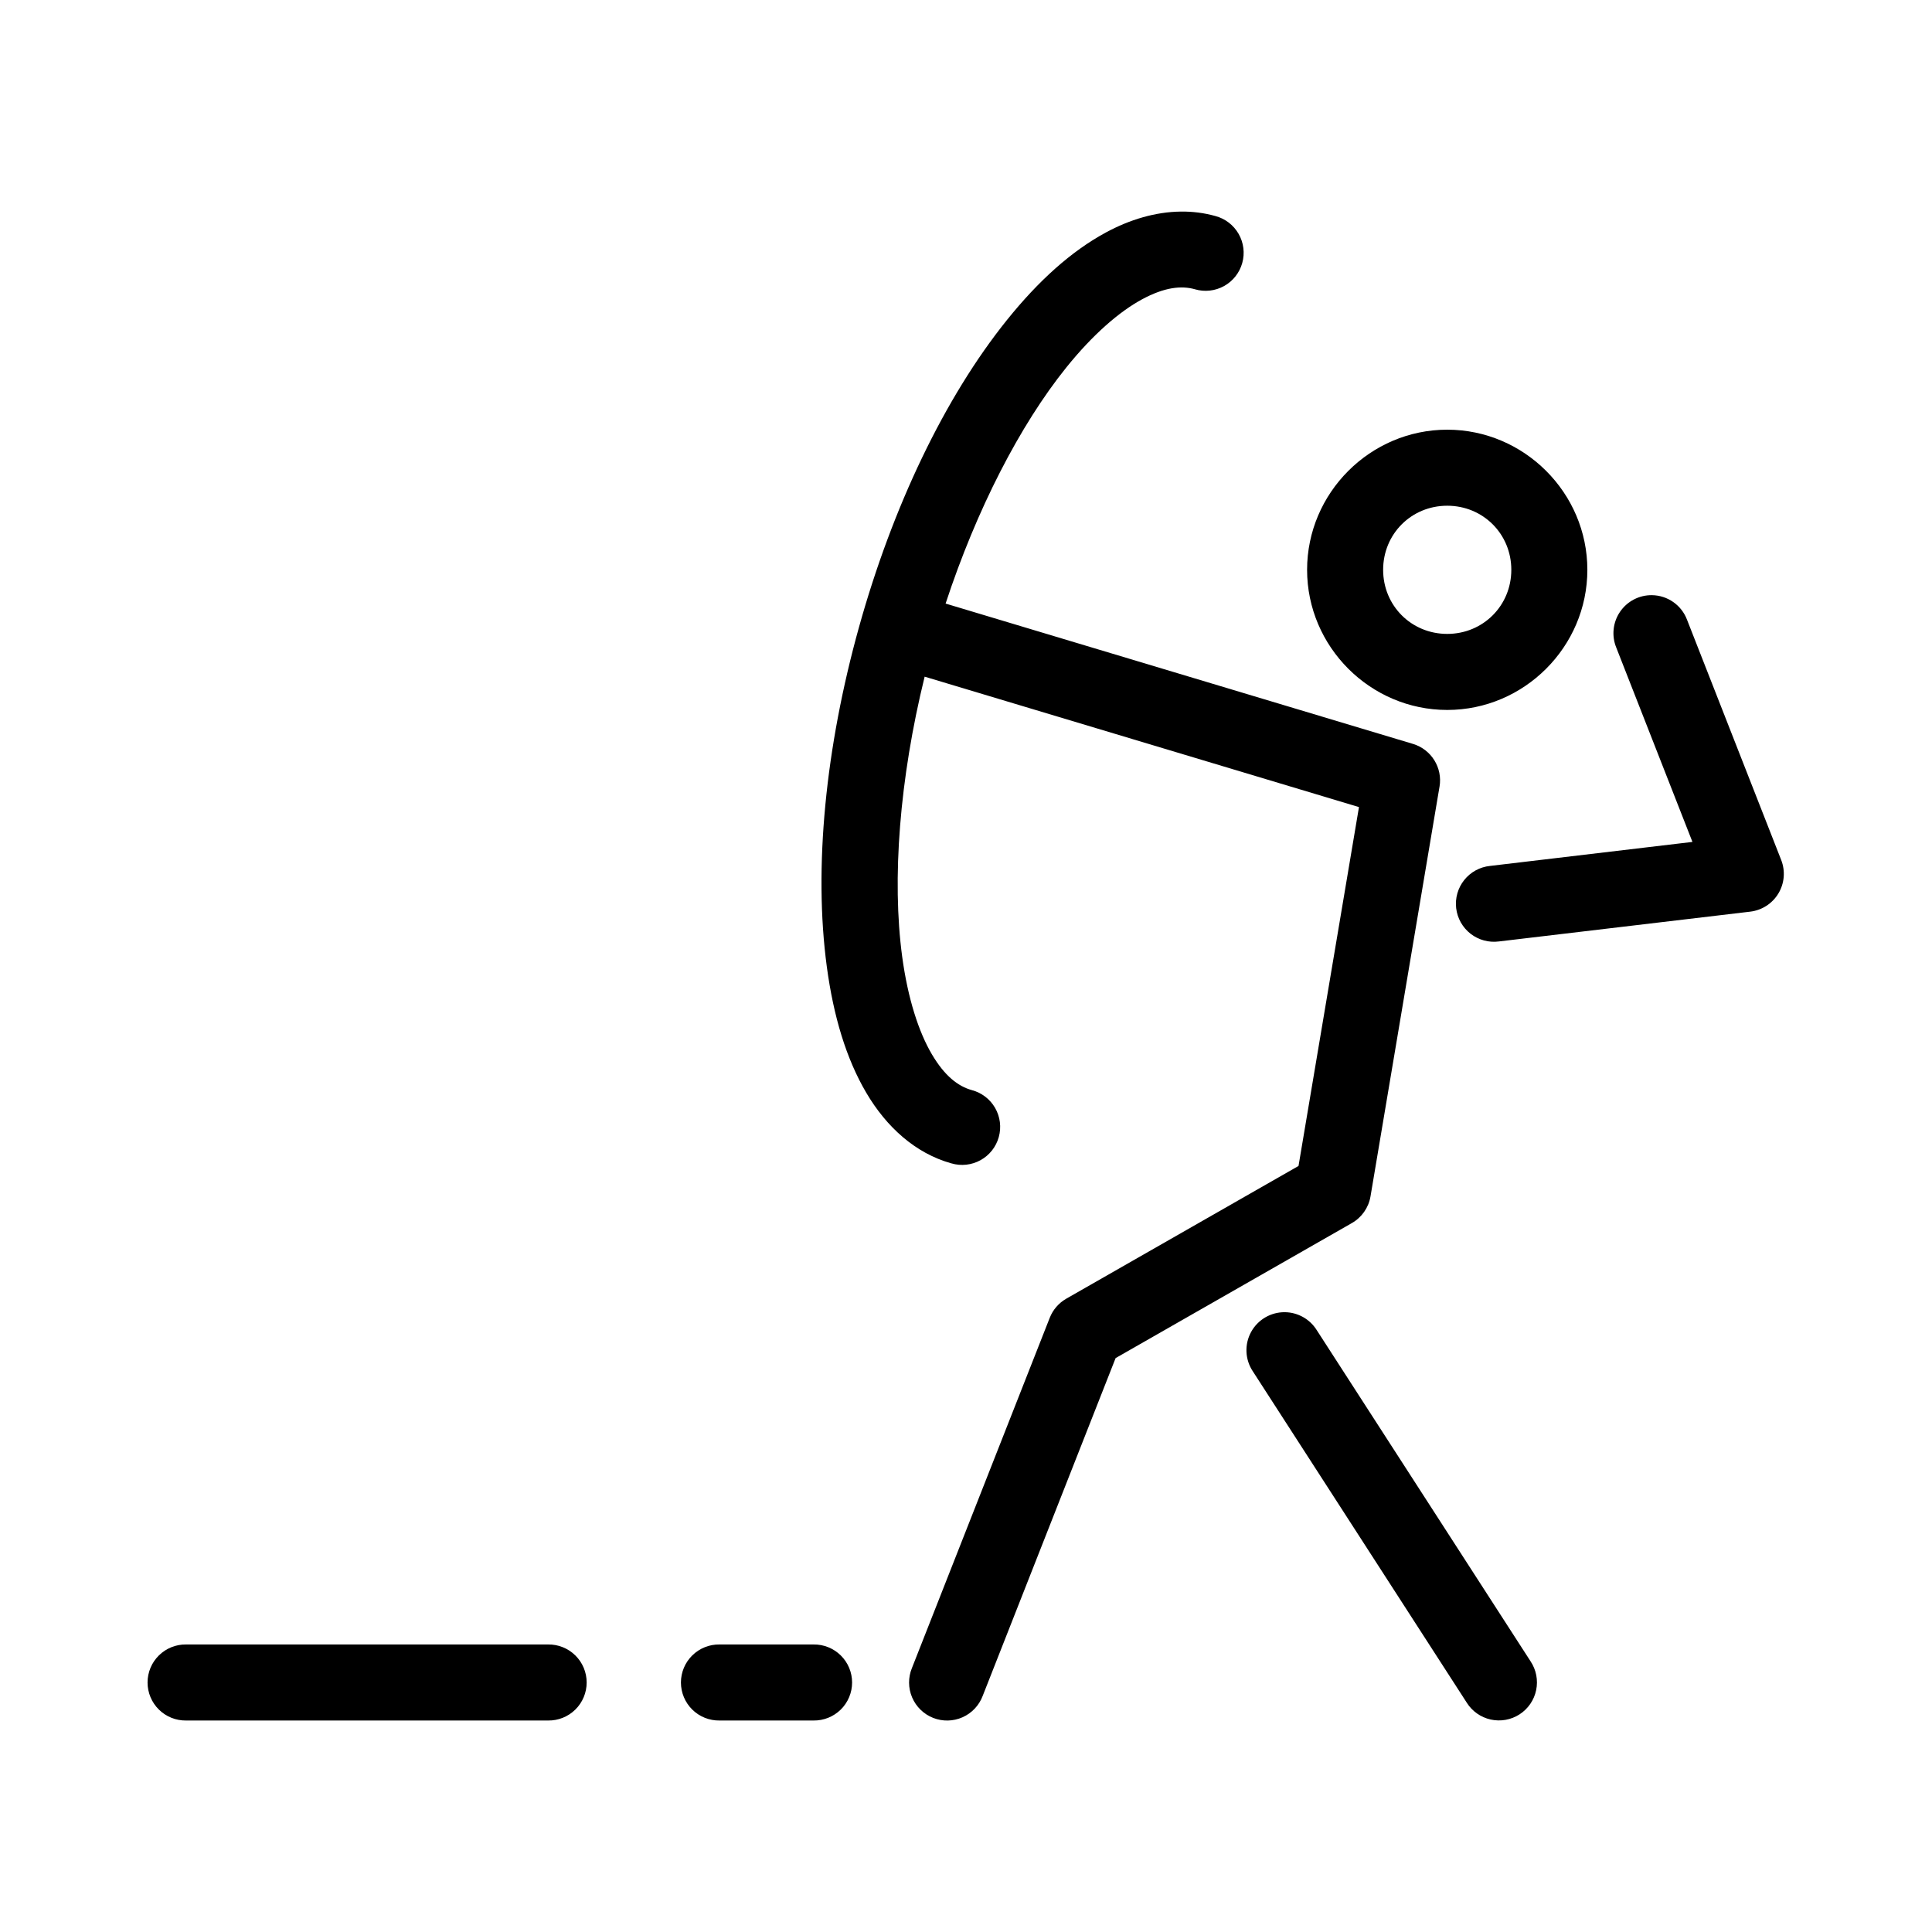 <?xml version="1.0" encoding="UTF-8"?>
<!-- Uploaded to: ICON Repo, www.svgrepo.com, Generator: ICON Repo Mixer Tools -->
<svg fill="#000000" width="800px" height="800px" version="1.1" viewBox="144 144 512 512" xmlns="http://www.w3.org/2000/svg">
 <path d="m456.96 200.07c-6.746 0.07-13.539 2.106-19.875 5.531-9.215 4.981-17.902 12.844-26.199 23.16-16.598 20.629-30.383 49.629-39.246 81.449-8.867 31.824-12.059 63.773-8.52 90.012 1.77 13.121 5.137 24.34 10.449 33.367 5.312 9.027 12.977 16.047 22.566 18.719v-0.004c2.586 0.762 5.371 0.453 7.731-0.855 2.359-1.309 4.098-3.508 4.82-6.109 0.727-2.598 0.375-5.379-0.965-7.719-1.344-2.34-3.57-4.043-6.18-4.731-3.606-1.004-7.172-3.691-10.605-9.527s-6.336-14.641-7.848-25.84c-2.762-20.457-0.703-47.164 5.953-74.199l115.1 34.562-16.02 95.105-61.551 35.176v0.004c-1.992 1.137-3.535 2.922-4.375 5.059l-36.527 92.828c-1.023 2.496-1.004 5.301 0.055 7.781 1.059 2.481 3.07 4.434 5.578 5.422 2.512 0.988 5.312 0.93 7.781-0.168 2.465-1.094 4.387-3.133 5.34-5.656l35.227-89.527 62.613-35.785 0.004-0.004c2.621-1.496 4.434-4.094 4.934-7.074l18.289-108.58h0.004c0.844-5.008-2.176-9.863-7.039-11.324l-123.86-37.191c8.215-24.965 19.703-47.297 31.988-62.566 7.086-8.805 14.121-14.844 20.078-18.062s10.398-3.676 14.004-2.668l-0.004 0.004c2.59 0.762 5.375 0.453 7.734-0.855 2.359-1.309 4.094-3.512 4.816-6.109 0.727-2.598 0.379-5.379-0.965-7.719s-3.566-4.043-6.176-4.731c-2.996-0.836-6.051-1.211-9.117-1.176zm70.57 57.801c-20.391 0-37.137 16.746-37.137 37.137s16.746 37.137 37.137 37.137 37.137-16.746 37.137-37.137-16.746-37.137-37.137-37.137zm0 20.152c9.5 0 16.984 7.484 16.984 16.984s-7.484 16.984-16.984 16.984-16.984-7.484-16.984-16.984 7.484-16.984 16.984-16.984zm54.242 23.707v-0.004c-3.379-0.039-6.551 1.617-8.449 4.41-1.898 2.793-2.273 6.352-0.996 9.477l20.188 51.504-53.648 6.363c-2.684 0.277-5.141 1.621-6.828 3.731-1.684 2.106-2.453 4.801-2.137 7.481 0.32 2.68 1.699 5.117 3.828 6.773 2.133 1.652 4.836 2.383 7.512 2.027l66.602-7.898c3.098-0.371 5.852-2.152 7.457-4.832 1.605-2.676 1.875-5.945 0.738-8.852l-24.949-63.652c-1.461-3.891-5.164-6.484-9.316-6.531zm-97.258 190.02v-0.004c-3.734-0.043-7.191 1.984-8.973 5.269-1.785 3.281-1.602 7.285 0.469 10.395l56.68 87.789h-0.004c1.434 2.289 3.719 3.906 6.352 4.492 2.633 0.586 5.394 0.094 7.66-1.371 2.266-1.461 3.852-3.773 4.398-6.414 0.551-2.641 0.016-5.391-1.477-7.637l-56.68-87.789c-1.82-2.91-4.996-4.691-8.426-4.734zm-291.19 88.055v-0.004c-2.695-0.039-5.297 1.008-7.215 2.902-1.922 1.891-3.004 4.477-3.004 7.176 0 2.695 1.082 5.281 3.004 7.176 1.918 1.891 4.519 2.938 7.215 2.898h95.93c2.695 0.039 5.297-1.008 7.215-2.898 1.922-1.895 3.004-4.481 3.004-7.176 0-2.699-1.082-5.285-3.004-7.176-1.918-1.895-4.519-2.941-7.215-2.902h-95.926zm141.35 0 0.004-0.004c-2.699-0.039-5.297 1.008-7.219 2.902-1.922 1.891-3.004 4.477-3.004 7.176 0 2.695 1.082 5.281 3.004 7.176 1.922 1.891 4.519 2.938 7.219 2.898h24.918-0.004c2.699 0.039 5.297-1.008 7.219-2.898 1.922-1.895 3.004-4.481 3.004-7.176 0-2.699-1.082-5.285-3.004-7.176-1.922-1.895-4.519-2.941-7.219-2.902h-24.918z" fill-rule="evenodd"/>
</svg>